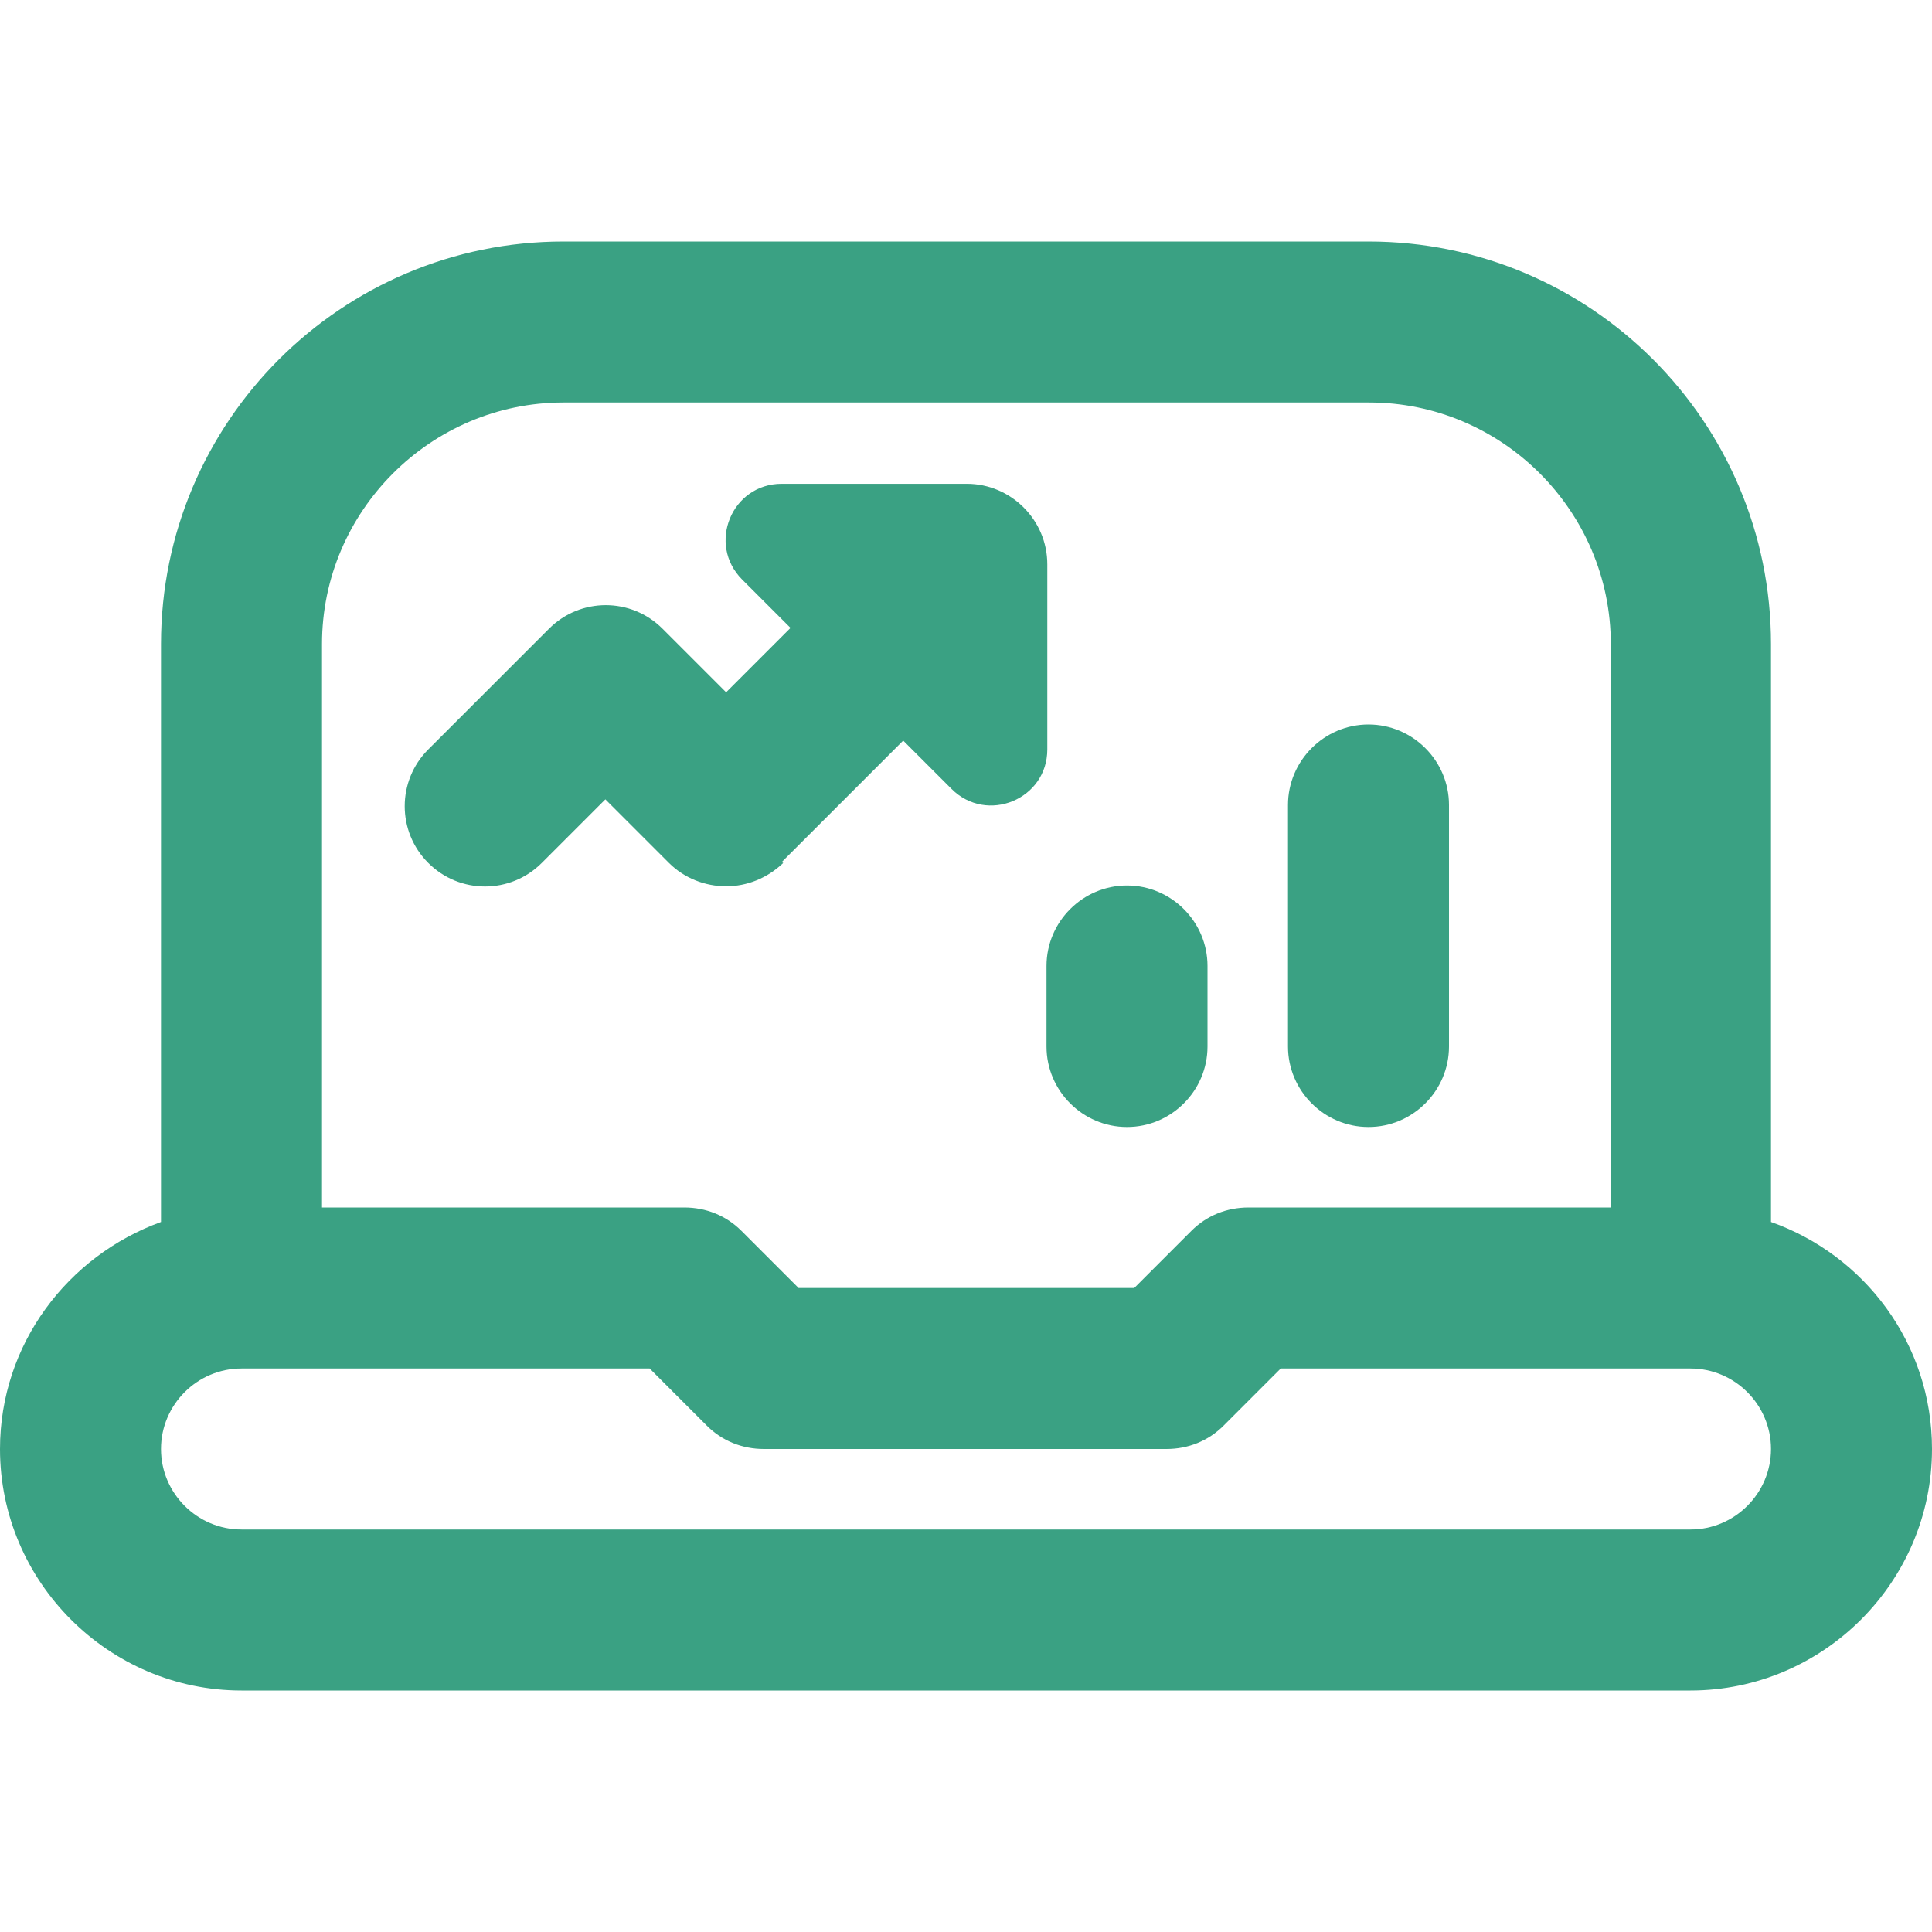 <?xml version="1.0" encoding="UTF-8"?>
<svg id="Layer_1" xmlns="http://www.w3.org/2000/svg" version="1.1" viewBox="0 0 24 24">
  <!-- Generator: Adobe Illustrator 29.7.1, SVG Export Plug-In . SVG Version: 2.1.1 Build 8)  -->
  <defs>
    <style>
      .st0 {
        fill: #3aa183;
      }
    </style>
  </defs>
  <path class="st0" d="M13,12c0-.55.45-1,1-1s1,.45,1,1v1c0,.55-.45,1-1,1s-1-.45-1-1v-1ZM24,18c0,1.65-1.35,3-3,3H3c-1.65,0-3-1.35-3-3,0-1.3.84-2.4,2-2.82v-7.18c0-2.76,2.24-5,5-5h10c2.76,0,5,2.24,5,5v7.18c1.16.41,2,1.51,2,2.82ZM4,15h4.5c.27,0,.52.1.71.29l.71.71h4.17l.71-.71c.19-.19.44-.29.71-.29h4.5v-7c0-1.65-1.35-3-3-3H7c-1.65,0-3,1.35-3,3v7ZM22,18c0-.55-.45-1-1-1h-5.09l-.71.71c-.19.19-.44.29-.71.29h-5c-.27,0-.52-.1-.71-.29l-.71-.71H3c-.55,0-1,.45-1,1s.45,1,1,1h18c.55,0,1-.45,1-1ZM17,14c.55,0,1-.45,1-1v-3c0-.55-.45-1-1-1s-1,.45-1,1v3c0,.55.45,1,1,1ZM9.71,10.71l1.51-1.51.6.6c.44.44,1.19.13,1.19-.49v-2.3c0-.55-.45-1-1-1h-2.3c-.62,0-.93.75-.49,1.19l.6.6-.8.8-.79-.79c-.39-.39-1.02-.39-1.41,0l-1.5,1.5c-.39.39-.39,1.02,0,1.41s1.02.39,1.41,0l.79-.79.79.79c.19.19.45.29.71.29s.51-.1.71-.29h0Z"/>
</svg>